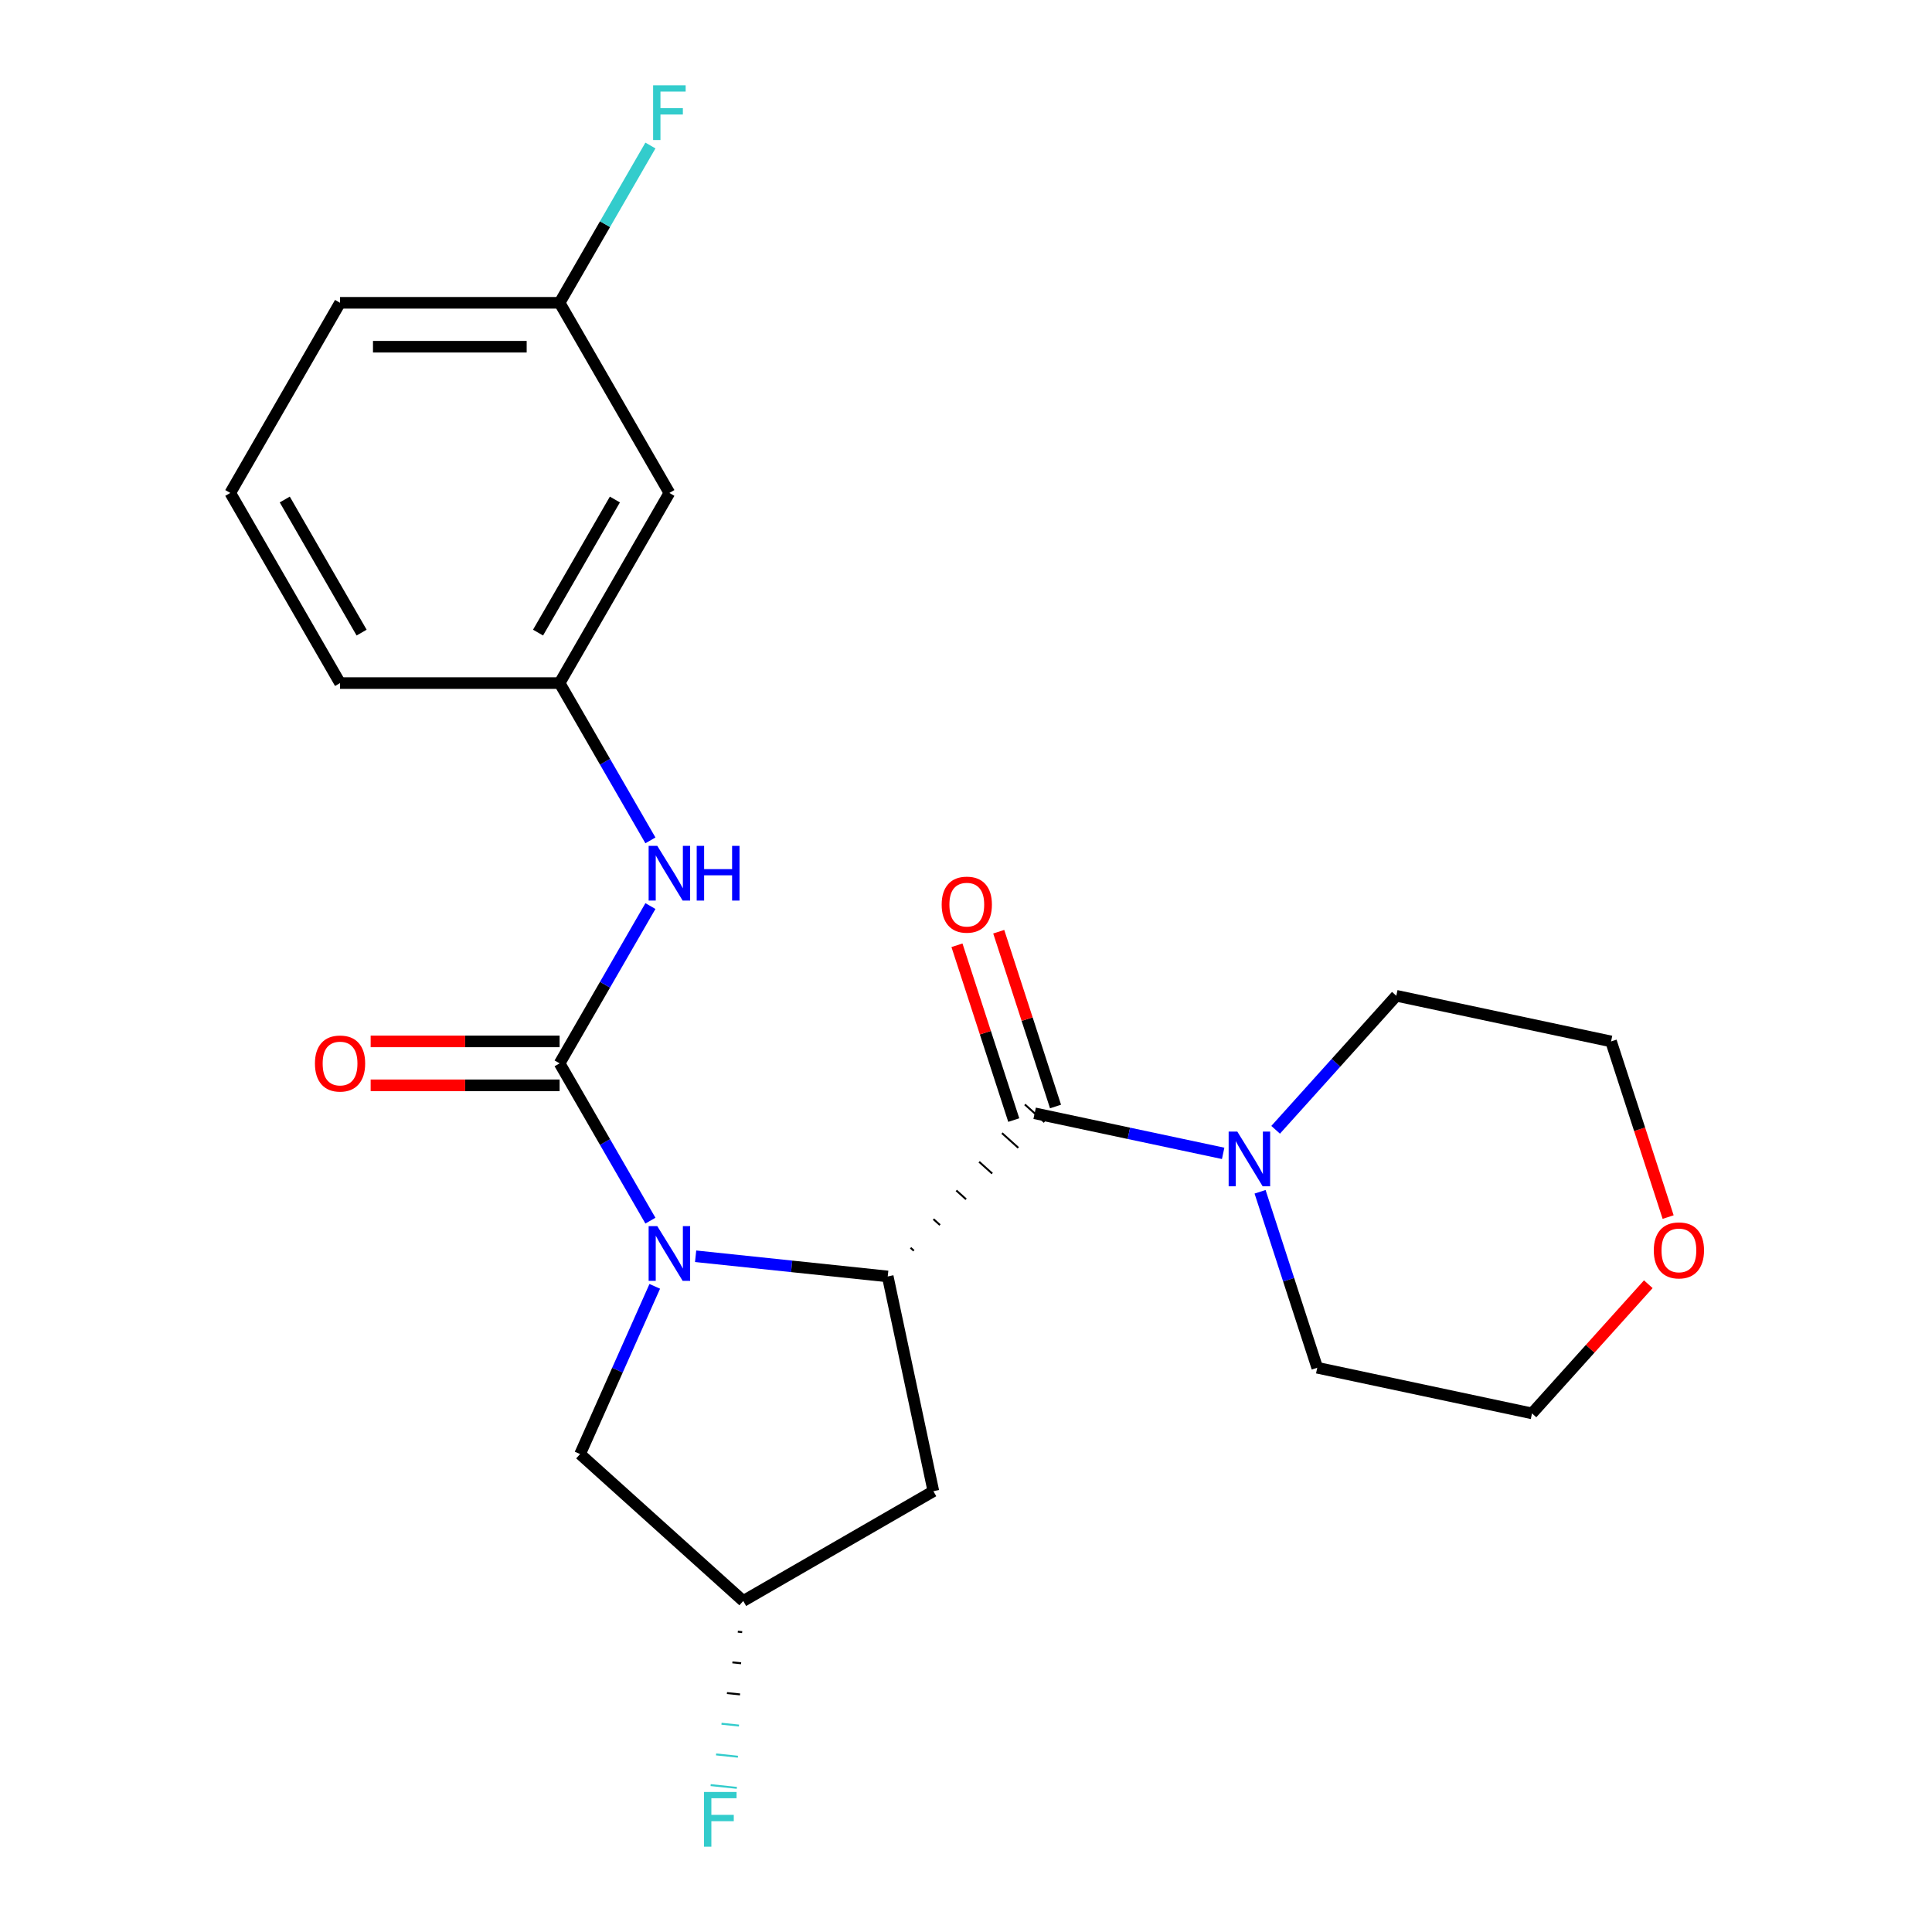 <?xml version='1.0' encoding='iso-8859-1'?>
<svg version='1.1' baseProfile='full'
              xmlns='http://www.w3.org/2000/svg'
                      xmlns:rdkit='http://www.rdkit.org/xml'
                      xmlns:xlink='http://www.w3.org/1999/xlink'
                  xml:space='preserve'
width='1000px' height='1000px' viewBox='0 0 1000 1000'>
<!-- END OF HEADER -->
<rect style='opacity:1.0;fill:#FFFFFF;stroke:none' width='1000' height='1000' x='0' y='0'> </rect>
<path class='bond-0' d='M 336.656,631.808 L 313.154,591.101' style='fill:none;fill-rule:evenodd;stroke:#0000FF;stroke-width:6px;stroke-linecap:butt;stroke-linejoin:miter;stroke-opacity:1' />
<path class='bond-0' d='M 313.154,591.101 L 289.651,550.394' style='fill:none;fill-rule:evenodd;stroke:#000000;stroke-width:6px;stroke-linecap:butt;stroke-linejoin:miter;stroke-opacity:1' />
<path class='bond-1' d='M 360.052,650.237 L 409.771,655.462' style='fill:none;fill-rule:evenodd;stroke:#0000FF;stroke-width:6px;stroke-linecap:butt;stroke-linejoin:miter;stroke-opacity:1' />
<path class='bond-1' d='M 409.771,655.462 L 459.489,660.688' style='fill:none;fill-rule:evenodd;stroke:#000000;stroke-width:6px;stroke-linecap:butt;stroke-linejoin:miter;stroke-opacity:1' />
<path class='bond-6' d='M 338.902,665.81 L 319.576,709.218' style='fill:none;fill-rule:evenodd;stroke:#0000FF;stroke-width:6px;stroke-linecap:butt;stroke-linejoin:miter;stroke-opacity:1' />
<path class='bond-6' d='M 319.576,709.218 L 300.25,752.625' style='fill:none;fill-rule:evenodd;stroke:#000000;stroke-width:6px;stroke-linecap:butt;stroke-linejoin:miter;stroke-opacity:1' />
<path class='bond-4' d='M 289.651,550.394 L 313.154,509.687' style='fill:none;fill-rule:evenodd;stroke:#000000;stroke-width:6px;stroke-linecap:butt;stroke-linejoin:miter;stroke-opacity:1' />
<path class='bond-4' d='M 313.154,509.687 L 336.656,468.98' style='fill:none;fill-rule:evenodd;stroke:#0000FF;stroke-width:6px;stroke-linecap:butt;stroke-linejoin:miter;stroke-opacity:1' />
<path class='bond-7' d='M 289.651,539.03 L 240.752,539.03' style='fill:none;fill-rule:evenodd;stroke:#000000;stroke-width:6px;stroke-linecap:butt;stroke-linejoin:miter;stroke-opacity:1' />
<path class='bond-7' d='M 240.752,539.03 L 191.852,539.03' style='fill:none;fill-rule:evenodd;stroke:#FF0000;stroke-width:6px;stroke-linecap:butt;stroke-linejoin:miter;stroke-opacity:1' />
<path class='bond-7' d='M 289.651,561.758 L 240.752,561.758' style='fill:none;fill-rule:evenodd;stroke:#000000;stroke-width:6px;stroke-linecap:butt;stroke-linejoin:miter;stroke-opacity:1' />
<path class='bond-7' d='M 240.752,561.758 L 191.852,561.758' style='fill:none;fill-rule:evenodd;stroke:#FF0000;stroke-width:6px;stroke-linecap:butt;stroke-linejoin:miter;stroke-opacity:1' />
<path class='bond-2' d='M 473.007,647.373 L 471.318,645.852' style='fill:none;fill-rule:evenodd;stroke:#000000;stroke-width:1.0px;stroke-linecap:butt;stroke-linejoin:miter;stroke-opacity:1' />
<path class='bond-2' d='M 486.525,634.058 L 483.147,631.017' style='fill:none;fill-rule:evenodd;stroke:#000000;stroke-width:1.0px;stroke-linecap:butt;stroke-linejoin:miter;stroke-opacity:1' />
<path class='bond-2' d='M 500.043,620.744 L 494.976,616.181' style='fill:none;fill-rule:evenodd;stroke:#000000;stroke-width:1.0px;stroke-linecap:butt;stroke-linejoin:miter;stroke-opacity:1' />
<path class='bond-2' d='M 513.561,607.429 L 506.805,601.346' style='fill:none;fill-rule:evenodd;stroke:#000000;stroke-width:1.0px;stroke-linecap:butt;stroke-linejoin:miter;stroke-opacity:1' />
<path class='bond-2' d='M 527.078,594.114 L 518.633,586.51' style='fill:none;fill-rule:evenodd;stroke:#000000;stroke-width:1.0px;stroke-linecap:butt;stroke-linejoin:miter;stroke-opacity:1' />
<path class='bond-2' d='M 540.596,580.799 L 530.462,571.674' style='fill:none;fill-rule:evenodd;stroke:#000000;stroke-width:1.0px;stroke-linecap:butt;stroke-linejoin:miter;stroke-opacity:1' />
<path class='bond-5' d='M 459.489,660.688 L 483.116,771.845' style='fill:none;fill-rule:evenodd;stroke:#000000;stroke-width:6px;stroke-linecap:butt;stroke-linejoin:miter;stroke-opacity:1' />
<path class='bond-3' d='M 535.529,576.237 L 584.317,586.607' style='fill:none;fill-rule:evenodd;stroke:#000000;stroke-width:6px;stroke-linecap:butt;stroke-linejoin:miter;stroke-opacity:1' />
<path class='bond-3' d='M 584.317,586.607 L 633.105,596.977' style='fill:none;fill-rule:evenodd;stroke:#0000FF;stroke-width:6px;stroke-linecap:butt;stroke-linejoin:miter;stroke-opacity:1' />
<path class='bond-8' d='M 546.337,572.725 L 531.638,527.486' style='fill:none;fill-rule:evenodd;stroke:#000000;stroke-width:6px;stroke-linecap:butt;stroke-linejoin:miter;stroke-opacity:1' />
<path class='bond-8' d='M 531.638,527.486 L 516.939,482.248' style='fill:none;fill-rule:evenodd;stroke:#FF0000;stroke-width:6px;stroke-linecap:butt;stroke-linejoin:miter;stroke-opacity:1' />
<path class='bond-8' d='M 524.721,579.748 L 510.023,534.51' style='fill:none;fill-rule:evenodd;stroke:#000000;stroke-width:6px;stroke-linecap:butt;stroke-linejoin:miter;stroke-opacity:1' />
<path class='bond-8' d='M 510.023,534.51 L 495.324,489.271' style='fill:none;fill-rule:evenodd;stroke:#FF0000;stroke-width:6px;stroke-linecap:butt;stroke-linejoin:miter;stroke-opacity:1' />
<path class='bond-16' d='M 660.267,584.781 L 691.497,550.097' style='fill:none;fill-rule:evenodd;stroke:#0000FF;stroke-width:6px;stroke-linecap:butt;stroke-linejoin:miter;stroke-opacity:1' />
<path class='bond-16' d='M 691.497,550.097 L 722.726,515.413' style='fill:none;fill-rule:evenodd;stroke:#000000;stroke-width:6px;stroke-linecap:butt;stroke-linejoin:miter;stroke-opacity:1' />
<path class='bond-17' d='M 652.21,616.865 L 667.007,662.404' style='fill:none;fill-rule:evenodd;stroke:#0000FF;stroke-width:6px;stroke-linecap:butt;stroke-linejoin:miter;stroke-opacity:1' />
<path class='bond-17' d='M 667.007,662.404 L 681.803,707.942' style='fill:none;fill-rule:evenodd;stroke:#000000;stroke-width:6px;stroke-linecap:butt;stroke-linejoin:miter;stroke-opacity:1' />
<path class='bond-9' d='M 336.656,434.978 L 313.154,394.27' style='fill:none;fill-rule:evenodd;stroke:#0000FF;stroke-width:6px;stroke-linecap:butt;stroke-linejoin:miter;stroke-opacity:1' />
<path class='bond-9' d='M 313.154,394.27 L 289.651,353.563' style='fill:none;fill-rule:evenodd;stroke:#000000;stroke-width:6px;stroke-linecap:butt;stroke-linejoin:miter;stroke-opacity:1' />
<path class='bond-23' d='M 483.116,771.845 L 384.701,828.665' style='fill:none;fill-rule:evenodd;stroke:#000000;stroke-width:6px;stroke-linecap:butt;stroke-linejoin:miter;stroke-opacity:1' />
<path class='bond-10' d='M 300.25,752.625 L 384.701,828.665' style='fill:none;fill-rule:evenodd;stroke:#000000;stroke-width:6px;stroke-linecap:butt;stroke-linejoin:miter;stroke-opacity:1' />
<path class='bond-11' d='M 289.651,353.563 L 346.471,255.148' style='fill:none;fill-rule:evenodd;stroke:#000000;stroke-width:6px;stroke-linecap:butt;stroke-linejoin:miter;stroke-opacity:1' />
<path class='bond-11' d='M 278.491,327.437 L 318.265,258.546' style='fill:none;fill-rule:evenodd;stroke:#000000;stroke-width:6px;stroke-linecap:butt;stroke-linejoin:miter;stroke-opacity:1' />
<path class='bond-19' d='M 289.651,353.563 L 176.011,353.563' style='fill:none;fill-rule:evenodd;stroke:#000000;stroke-width:6px;stroke-linecap:butt;stroke-linejoin:miter;stroke-opacity:1' />
<path class='bond-14' d='M 381.889,844.549 L 384.149,844.787' style='fill:none;fill-rule:evenodd;stroke:#000000;stroke-width:1.0px;stroke-linecap:butt;stroke-linejoin:miter;stroke-opacity:1' />
<path class='bond-14' d='M 379.077,860.433 L 383.597,860.908' style='fill:none;fill-rule:evenodd;stroke:#000000;stroke-width:1.0px;stroke-linecap:butt;stroke-linejoin:miter;stroke-opacity:1' />
<path class='bond-14' d='M 376.265,876.317 L 383.046,877.03' style='fill:none;fill-rule:evenodd;stroke:#000000;stroke-width:1.0px;stroke-linecap:butt;stroke-linejoin:miter;stroke-opacity:1' />
<path class='bond-14' d='M 373.452,892.201 L 382.494,893.151' style='fill:none;fill-rule:evenodd;stroke:#33CCCC;stroke-width:1.0px;stroke-linecap:butt;stroke-linejoin:miter;stroke-opacity:1' />
<path class='bond-14' d='M 370.64,908.085 L 381.942,909.273' style='fill:none;fill-rule:evenodd;stroke:#33CCCC;stroke-width:1.0px;stroke-linecap:butt;stroke-linejoin:miter;stroke-opacity:1' />
<path class='bond-14' d='M 367.828,923.969 L 381.39,925.394' style='fill:none;fill-rule:evenodd;stroke:#33CCCC;stroke-width:1.0px;stroke-linecap:butt;stroke-linejoin:miter;stroke-opacity:1' />
<path class='bond-13' d='M 346.471,255.148 L 289.651,156.733' style='fill:none;fill-rule:evenodd;stroke:#000000;stroke-width:6px;stroke-linecap:butt;stroke-linejoin:miter;stroke-opacity:1' />
<path class='bond-12' d='M 853.159,664.711 L 823.06,698.14' style='fill:none;fill-rule:evenodd;stroke:#FF0000;stroke-width:6px;stroke-linecap:butt;stroke-linejoin:miter;stroke-opacity:1' />
<path class='bond-12' d='M 823.06,698.14 L 792.96,731.569' style='fill:none;fill-rule:evenodd;stroke:#000000;stroke-width:6px;stroke-linecap:butt;stroke-linejoin:miter;stroke-opacity:1' />
<path class='bond-24' d='M 863.424,629.957 L 848.654,584.499' style='fill:none;fill-rule:evenodd;stroke:#FF0000;stroke-width:6px;stroke-linecap:butt;stroke-linejoin:miter;stroke-opacity:1' />
<path class='bond-24' d='M 848.654,584.499 L 833.883,539.04' style='fill:none;fill-rule:evenodd;stroke:#000000;stroke-width:6px;stroke-linecap:butt;stroke-linejoin:miter;stroke-opacity:1' />
<path class='bond-15' d='M 289.651,156.733 L 313.154,116.025' style='fill:none;fill-rule:evenodd;stroke:#000000;stroke-width:6px;stroke-linecap:butt;stroke-linejoin:miter;stroke-opacity:1' />
<path class='bond-15' d='M 313.154,116.025 L 336.656,75.318' style='fill:none;fill-rule:evenodd;stroke:#33CCCC;stroke-width:6px;stroke-linecap:butt;stroke-linejoin:miter;stroke-opacity:1' />
<path class='bond-25' d='M 289.651,156.733 L 176.011,156.733' style='fill:none;fill-rule:evenodd;stroke:#000000;stroke-width:6px;stroke-linecap:butt;stroke-linejoin:miter;stroke-opacity:1' />
<path class='bond-25' d='M 272.605,179.461 L 193.057,179.461' style='fill:none;fill-rule:evenodd;stroke:#000000;stroke-width:6px;stroke-linecap:butt;stroke-linejoin:miter;stroke-opacity:1' />
<path class='bond-21' d='M 722.726,515.413 L 833.883,539.04' style='fill:none;fill-rule:evenodd;stroke:#000000;stroke-width:6px;stroke-linecap:butt;stroke-linejoin:miter;stroke-opacity:1' />
<path class='bond-20' d='M 681.803,707.942 L 792.96,731.569' style='fill:none;fill-rule:evenodd;stroke:#000000;stroke-width:6px;stroke-linecap:butt;stroke-linejoin:miter;stroke-opacity:1' />
<path class='bond-18' d='M 119.191,255.148 L 176.011,353.563' style='fill:none;fill-rule:evenodd;stroke:#000000;stroke-width:6px;stroke-linecap:butt;stroke-linejoin:miter;stroke-opacity:1' />
<path class='bond-18' d='M 147.397,258.546 L 187.171,327.437' style='fill:none;fill-rule:evenodd;stroke:#000000;stroke-width:6px;stroke-linecap:butt;stroke-linejoin:miter;stroke-opacity:1' />
<path class='bond-22' d='M 119.191,255.148 L 176.011,156.733' style='fill:none;fill-rule:evenodd;stroke:#000000;stroke-width:6px;stroke-linecap:butt;stroke-linejoin:miter;stroke-opacity:1' />
<path  class='atom-0' d='M 340.211 634.649
L 349.491 649.649
Q 350.411 651.129, 351.891 653.809
Q 353.371 656.489, 353.451 656.649
L 353.451 634.649
L 357.211 634.649
L 357.211 662.969
L 353.331 662.969
L 343.371 646.569
Q 342.211 644.649, 340.971 642.449
Q 339.771 640.249, 339.411 639.569
L 339.411 662.969
L 335.731 662.969
L 335.731 634.649
L 340.211 634.649
' fill='#0000FF'/>
<path  class='atom-4' d='M 640.426 585.704
L 649.706 600.704
Q 650.626 602.184, 652.106 604.864
Q 653.586 607.544, 653.666 607.704
L 653.666 585.704
L 657.426 585.704
L 657.426 614.024
L 653.546 614.024
L 643.586 597.624
Q 642.426 595.704, 641.186 593.504
Q 639.986 591.304, 639.626 590.624
L 639.626 614.024
L 635.946 614.024
L 635.946 585.704
L 640.426 585.704
' fill='#0000FF'/>
<path  class='atom-5' d='M 340.211 437.819
L 349.491 452.819
Q 350.411 454.299, 351.891 456.979
Q 353.371 459.659, 353.451 459.819
L 353.451 437.819
L 357.211 437.819
L 357.211 466.139
L 353.331 466.139
L 343.371 449.739
Q 342.211 447.819, 340.971 445.619
Q 339.771 443.419, 339.411 442.739
L 339.411 466.139
L 335.731 466.139
L 335.731 437.819
L 340.211 437.819
' fill='#0000FF'/>
<path  class='atom-5' d='M 360.611 437.819
L 364.451 437.819
L 364.451 449.859
L 378.931 449.859
L 378.931 437.819
L 382.771 437.819
L 382.771 466.139
L 378.931 466.139
L 378.931 453.059
L 364.451 453.059
L 364.451 466.139
L 360.611 466.139
L 360.611 437.819
' fill='#0000FF'/>
<path  class='atom-8' d='M 163.011 550.474
Q 163.011 543.674, 166.371 539.874
Q 169.731 536.074, 176.011 536.074
Q 182.291 536.074, 185.651 539.874
Q 189.011 543.674, 189.011 550.474
Q 189.011 557.354, 185.611 561.274
Q 182.211 565.154, 176.011 565.154
Q 169.771 565.154, 166.371 561.274
Q 163.011 557.394, 163.011 550.474
M 176.011 561.954
Q 180.331 561.954, 182.651 559.074
Q 185.011 556.154, 185.011 550.474
Q 185.011 544.914, 182.651 542.114
Q 180.331 539.274, 176.011 539.274
Q 171.691 539.274, 169.331 542.074
Q 167.011 544.874, 167.011 550.474
Q 167.011 556.194, 169.331 559.074
Q 171.691 561.954, 176.011 561.954
' fill='#FF0000'/>
<path  class='atom-9' d='M 487.413 468.238
Q 487.413 461.438, 490.773 457.638
Q 494.133 453.838, 500.413 453.838
Q 506.693 453.838, 510.053 457.638
Q 513.413 461.438, 513.413 468.238
Q 513.413 475.118, 510.013 479.038
Q 506.613 482.918, 500.413 482.918
Q 494.173 482.918, 490.773 479.038
Q 487.413 475.158, 487.413 468.238
M 500.413 479.718
Q 504.733 479.718, 507.053 476.838
Q 509.413 473.918, 509.413 468.238
Q 509.413 462.678, 507.053 459.878
Q 504.733 457.038, 500.413 457.038
Q 496.093 457.038, 493.733 459.838
Q 491.413 462.638, 491.413 468.238
Q 491.413 473.958, 493.733 476.838
Q 496.093 479.718, 500.413 479.718
' fill='#FF0000'/>
<path  class='atom-13' d='M 856 647.198
Q 856 640.398, 859.36 636.598
Q 862.72 632.798, 869 632.798
Q 875.28 632.798, 878.64 636.598
Q 882 640.398, 882 647.198
Q 882 654.078, 878.6 657.998
Q 875.2 661.878, 869 661.878
Q 862.76 661.878, 859.36 657.998
Q 856 654.118, 856 647.198
M 869 658.678
Q 873.32 658.678, 875.64 655.798
Q 878 652.878, 878 647.198
Q 878 641.638, 875.64 638.838
Q 873.32 635.998, 869 635.998
Q 864.68 635.998, 862.32 638.798
Q 860 641.598, 860 647.198
Q 860 652.918, 862.32 655.798
Q 864.68 658.678, 869 658.678
' fill='#FF0000'/>
<path  class='atom-15' d='M 364.402 927.523
L 381.242 927.523
L 381.242 930.763
L 368.202 930.763
L 368.202 939.363
L 379.802 939.363
L 379.802 942.643
L 368.202 942.643
L 368.202 955.843
L 364.402 955.843
L 364.402 927.523
' fill='#33CCCC'/>
<path  class='atom-16' d='M 338.051 44.157
L 354.891 44.157
L 354.891 47.397
L 341.851 47.397
L 341.851 55.997
L 353.451 55.997
L 353.451 59.277
L 341.851 59.277
L 341.851 72.477
L 338.051 72.477
L 338.051 44.157
' fill='#33CCCC'/>
</svg>
